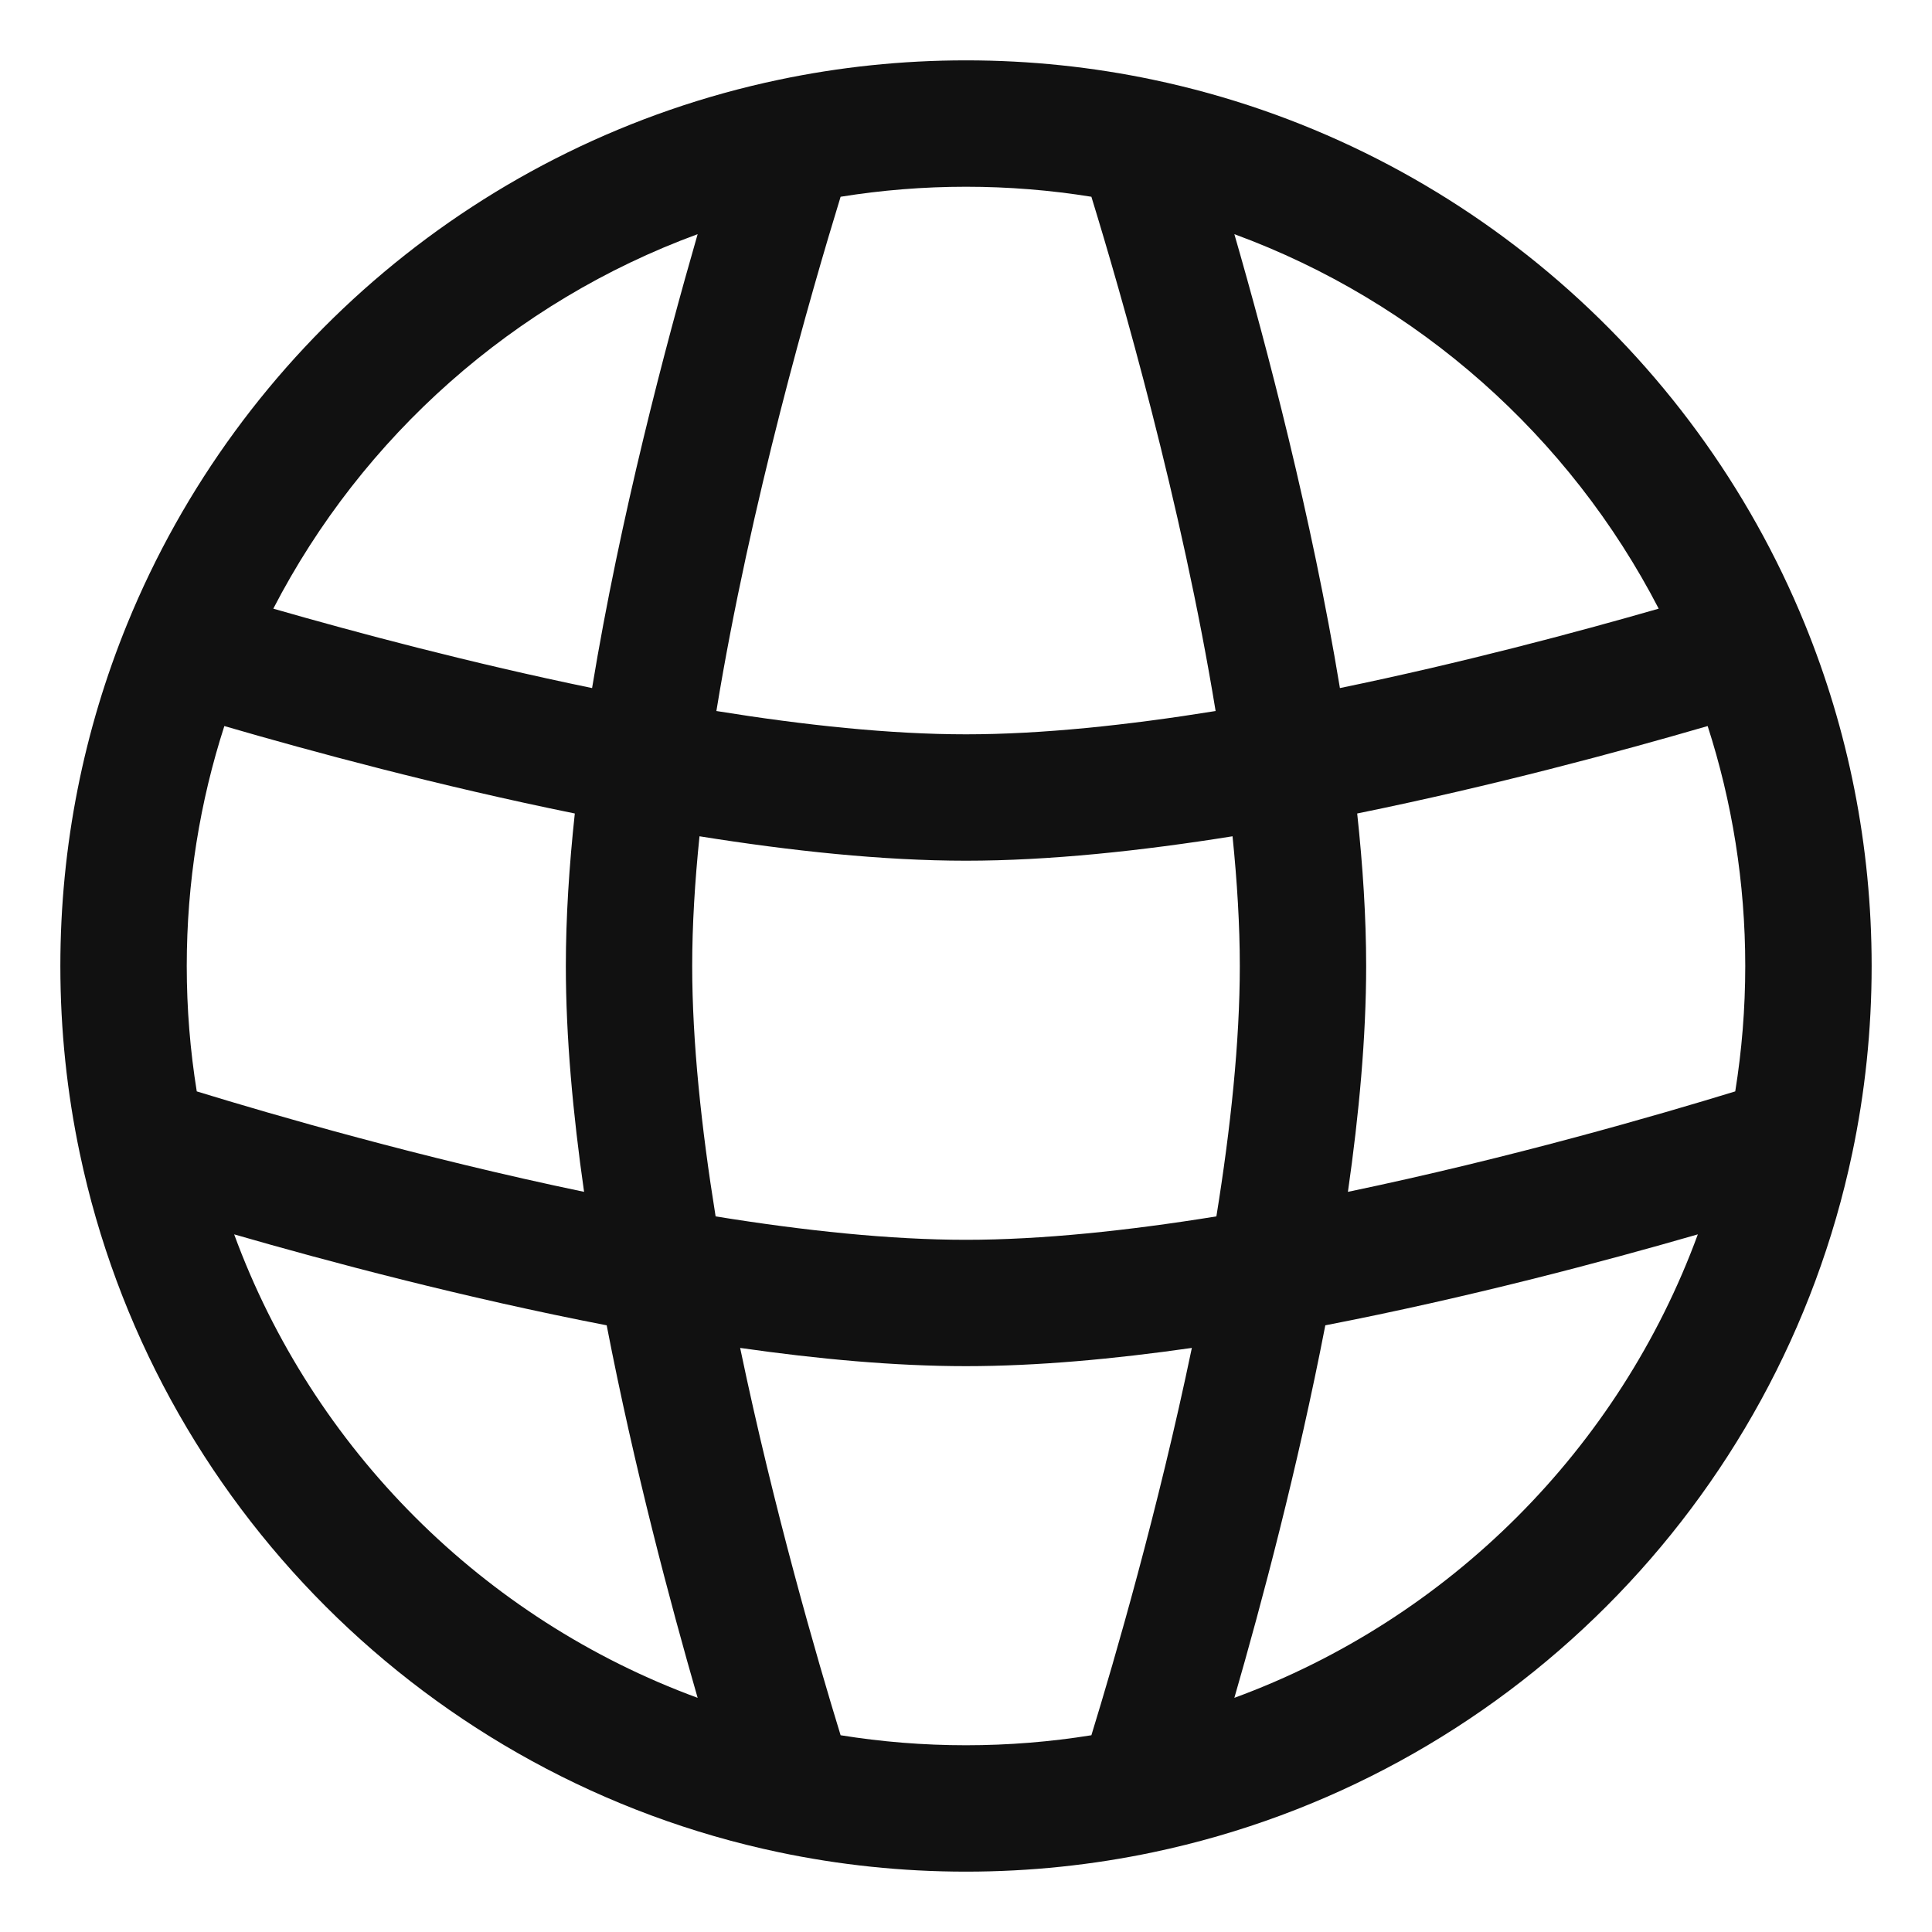 <svg width="50" height="50" viewBox="0 0 50 50" fill="none" xmlns="http://www.w3.org/2000/svg">
<g clip-path="url(#clip0_2470_99)">
<mask id="mask0_2470_99" style="mask-type:luminance" maskUnits="userSpaceOnUse" x="0" y="0" width="50" height="50">
<path d="M50 0H0V50H50V0Z" fill="white"/>
</mask>
<g mask="url(#mask0_2470_99)">
<path fill-rule="evenodd" clip-rule="evenodd" d="M21.755 5.092C20.99 7.583 19.418 13.033 18.54 18.401C20.819 18.769 23.046 19.004 25 19.004C26.954 19.004 29.181 18.769 31.46 18.401C30.582 13.033 29.01 7.583 28.245 5.092C27.189 4.922 26.106 4.833 25 4.833C23.894 4.833 22.811 4.922 21.755 5.092ZM31.945 6.06C32.785 8.969 33.95 13.392 34.677 17.807C37.815 17.16 40.776 16.371 42.927 15.752C40.622 11.294 36.703 7.805 31.945 6.06ZM44.194 18.79C41.921 19.452 38.63 20.34 35.124 21.053C35.27 22.409 35.356 23.741 35.356 25C35.356 26.837 35.172 28.836 34.884 30.845C39.081 29.97 42.931 28.852 44.908 28.245C45.078 27.189 45.167 26.106 45.167 25C45.167 22.831 44.825 20.745 44.194 18.79ZM43.94 31.945C41.493 32.652 37.977 33.587 34.299 34.299C33.587 37.977 32.652 41.493 31.945 43.94C37.495 41.904 41.904 37.495 43.94 31.945ZM28.245 44.908C28.852 42.931 29.97 39.081 30.845 34.884C28.836 35.172 26.837 35.356 25 35.356C23.163 35.356 21.164 35.172 19.155 34.884C20.03 39.081 21.148 42.931 21.755 44.908C22.811 45.078 23.894 45.167 25 45.167C26.106 45.167 27.189 45.078 28.245 44.908ZM18.055 43.94C17.348 41.493 16.413 37.977 15.701 34.299C12.023 33.587 8.507 32.652 6.06 31.945C8.096 37.495 12.505 41.904 18.055 43.94ZM5.092 28.245C7.069 28.852 10.919 29.97 15.116 30.845C14.828 28.836 14.644 26.837 14.644 25C14.644 23.741 14.73 22.409 14.876 21.053C11.37 20.34 8.079 19.452 5.806 18.79C5.175 20.745 4.833 22.831 4.833 25C4.833 26.106 4.922 27.189 5.092 28.245ZM7.073 15.752C9.224 16.371 12.185 17.16 15.323 17.807C16.05 13.392 17.215 8.969 18.055 6.06C13.297 7.805 9.378 11.294 7.073 15.752ZM18.103 21.643C17.982 22.822 17.914 23.952 17.914 25C17.914 26.958 18.151 29.192 18.52 31.48C20.808 31.85 23.042 32.086 25 32.086C26.958 32.086 29.192 31.85 31.48 31.48C31.85 29.192 32.086 26.958 32.086 25C32.086 23.952 32.018 22.822 31.898 21.643C29.537 22.021 27.156 22.275 25 22.275C22.844 22.275 20.463 22.021 18.103 21.643ZM20.151 2.065C21.717 1.735 23.339 1.562 25 1.562C26.661 1.562 28.283 1.735 29.849 2.065C37.523 3.68 43.809 9.044 46.708 16.149C47.824 18.882 48.438 21.872 48.438 25C48.438 26.661 48.265 28.283 47.935 29.849C46.03 38.903 38.903 46.03 29.849 47.935C28.283 48.265 26.661 48.438 25 48.438C23.339 48.438 21.717 48.265 20.151 47.935C11.097 46.03 3.97 38.903 2.065 29.849C1.735 28.283 1.562 26.661 1.562 25C1.562 21.869 2.177 18.878 3.294 16.143C6.195 9.04 12.48 3.679 20.151 2.065Z" fill="#111111"/>
</g>
</g>
<defs>
<clipPath id="clip0_2470_99">
<rect width="50" height="50" fill="white"/>
</clipPath>
</defs>
</svg>

